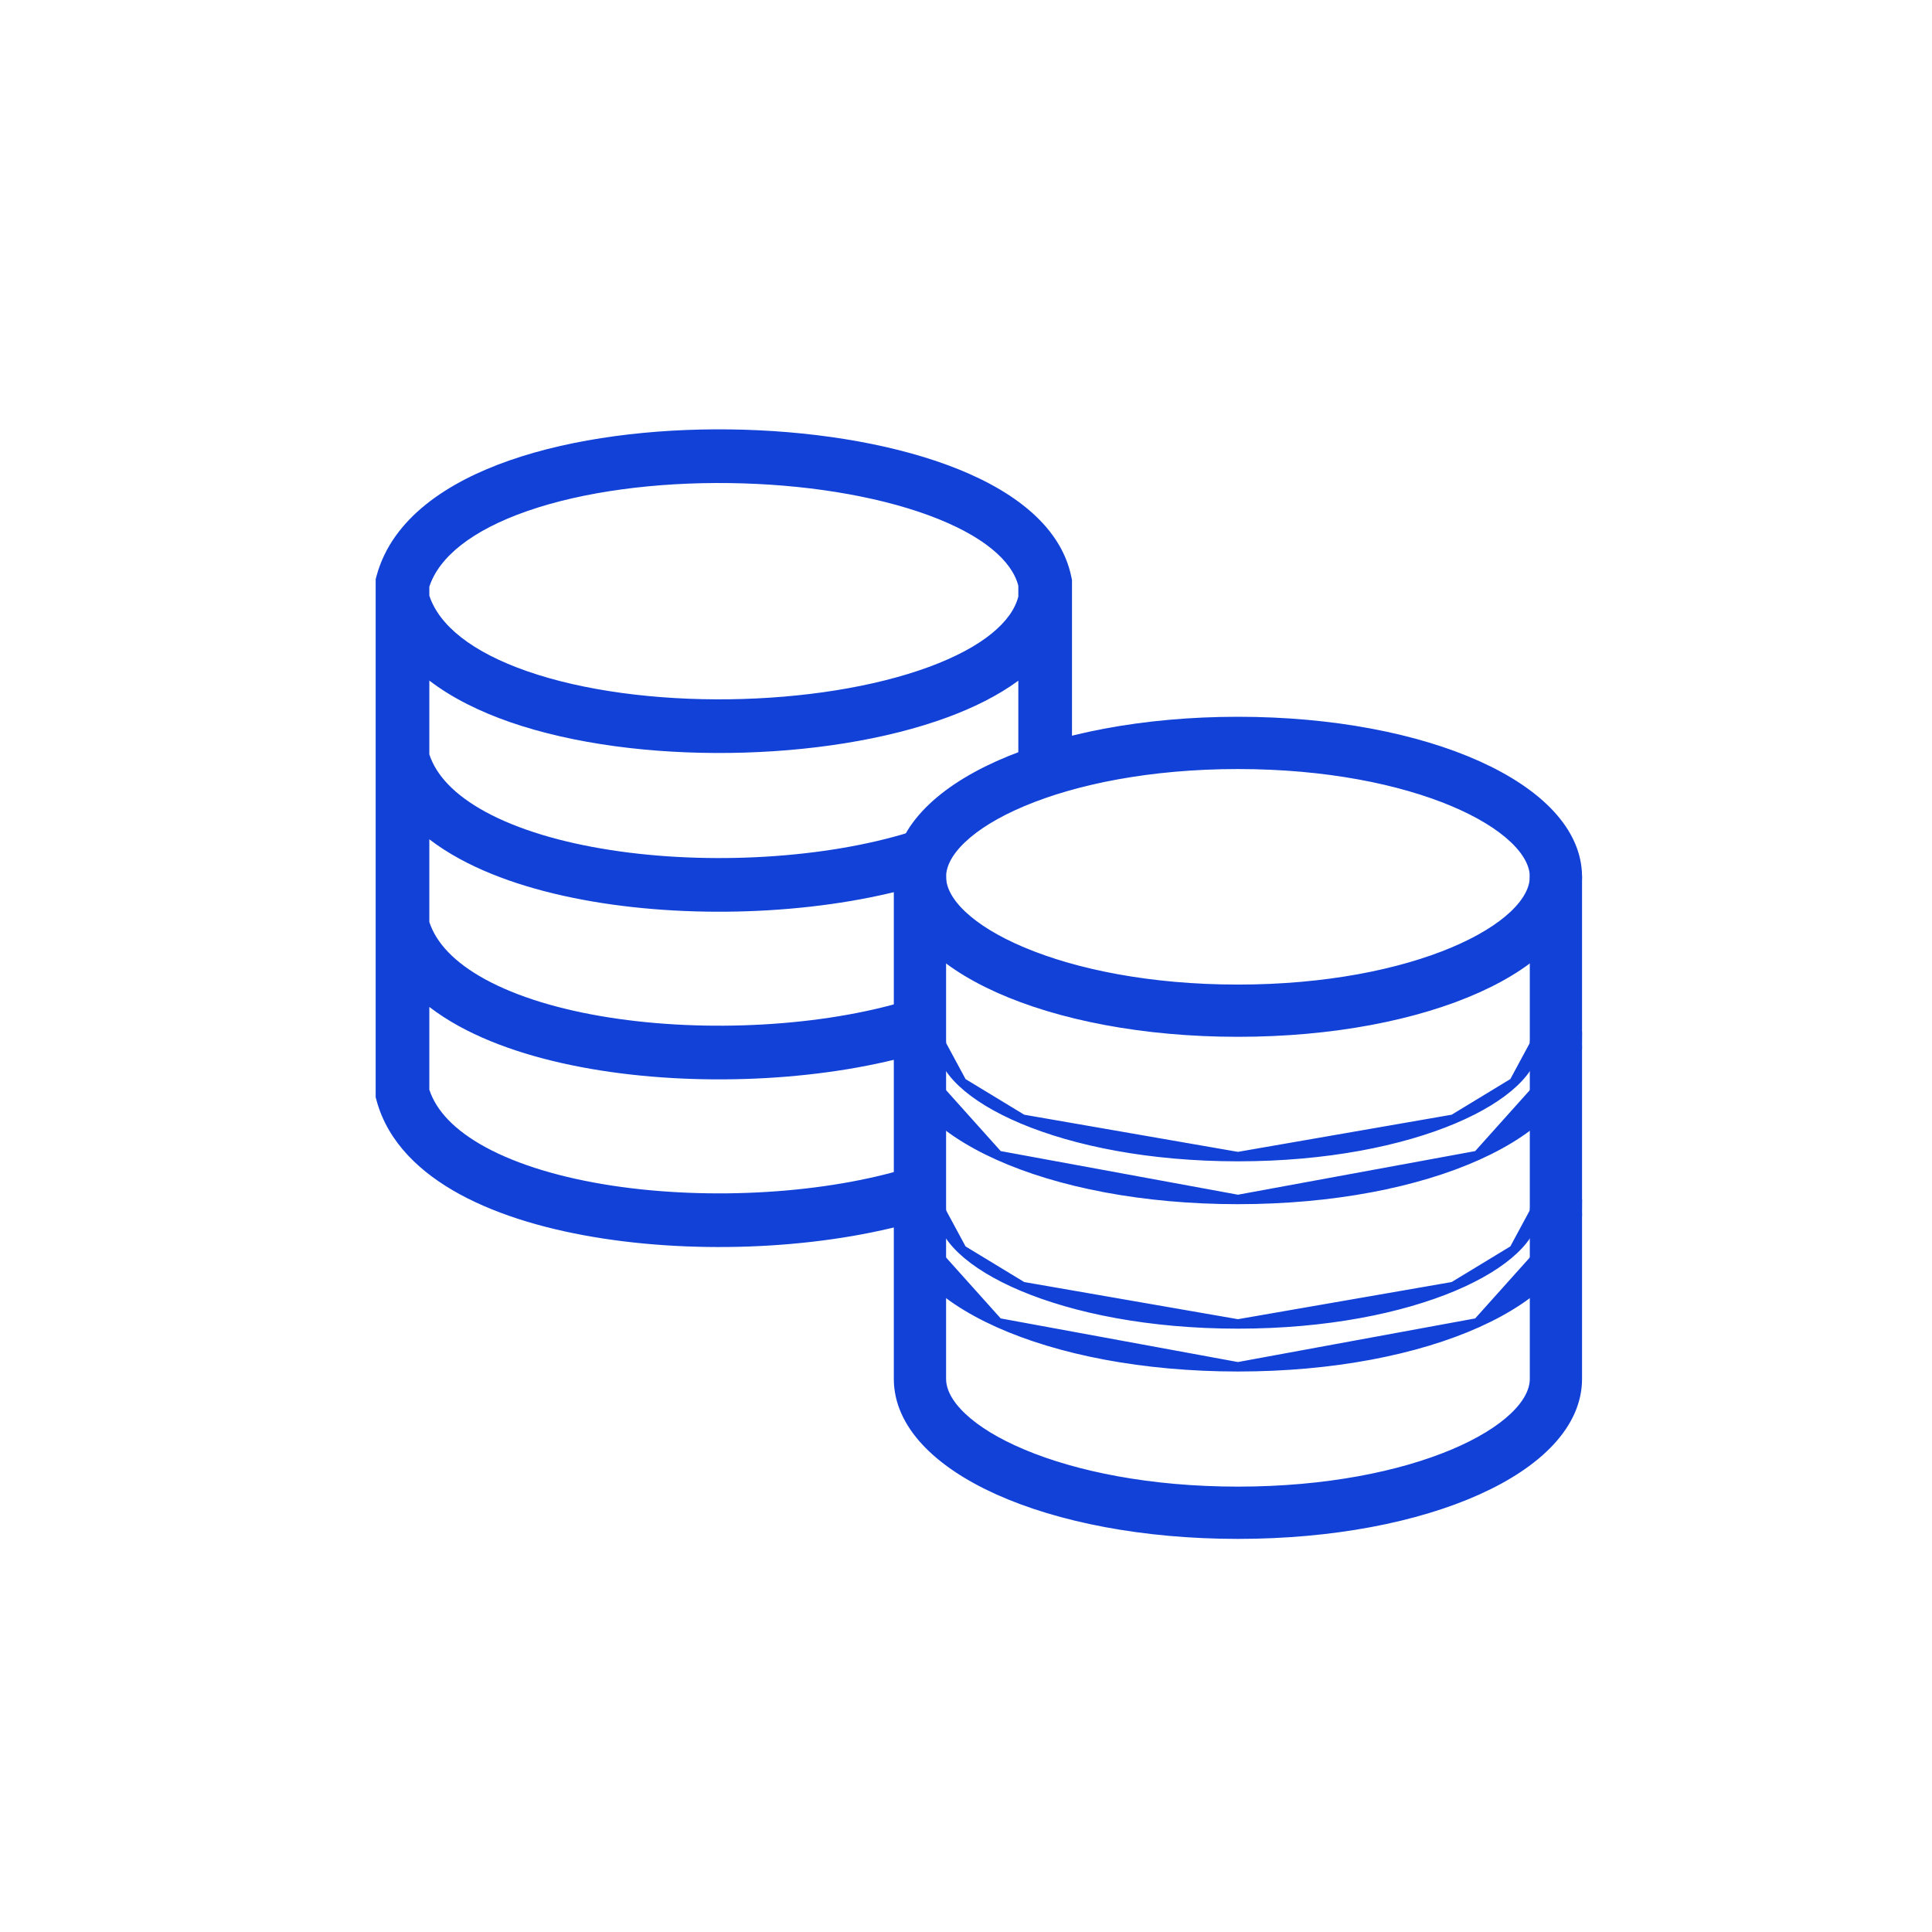 <svg width="72" height="72" viewBox="0 0 72 72" fill="none" xmlns="http://www.w3.org/2000/svg">
<path fill-rule="evenodd" clip-rule="evenodd" d="M16 22.198V21.864C16.363 20.759 17.582 19.764 19.66 19.042C21.756 18.314 24.459 17.966 27.186 18.003C29.914 18.039 32.583 18.458 34.61 19.204C36.657 19.957 37.716 20.911 37.95 21.829V22.233C37.716 23.151 36.657 24.105 34.61 24.858C32.583 25.604 29.914 26.023 27.186 26.06C24.459 26.096 21.756 25.748 19.66 25.02C17.582 24.299 16.363 23.303 16 22.198ZM16 25.363V26.673V28.114C16.256 28.894 16.936 29.625 18.094 30.256C19.302 30.913 20.919 31.395 22.756 31.679C26.435 32.249 30.756 31.99 33.906 31.012L34.499 32.922C31.023 34.001 26.391 34.266 22.45 33.656C20.477 33.35 18.616 32.817 17.138 32.012C16.735 31.793 16.352 31.549 16 31.278V34.361C16.255 35.137 16.927 35.864 18.073 36.492C19.269 37.147 20.87 37.63 22.692 37.917C26.34 38.492 30.635 38.25 33.795 37.293L34.375 39.207C30.894 40.261 26.292 40.51 22.38 39.893C20.422 39.584 18.577 39.049 17.111 38.246C16.719 38.03 16.345 37.791 16 37.526V40.61C16.257 41.393 16.94 42.126 18.104 42.758C19.319 43.416 20.944 43.898 22.788 44.181C26.483 44.747 30.816 44.48 33.961 43.491L34.561 45.398C31.087 46.491 26.441 46.764 22.485 46.157C20.504 45.854 18.636 45.321 17.151 44.516C15.674 43.715 14.46 42.577 14.035 41.019L14 40.89V40.756V35.801V26.673V21.718V21.584L14.035 21.455C14.619 19.313 16.683 17.959 19.003 17.153C21.38 16.327 24.327 15.964 27.213 16.003C30.099 16.041 33.005 16.483 35.301 17.327C37.513 18.141 39.521 19.471 39.931 21.522L39.95 21.619V21.718V28.101H37.95V25.368C37.181 25.932 36.26 26.382 35.301 26.735C33.005 27.58 30.099 28.021 27.213 28.059C24.327 28.098 21.38 27.735 19.003 26.91C17.901 26.526 16.856 26.02 16 25.363Z" fill="#1241D8"/>
<path d="M46.134 26.887C42.619 26.887 39.475 27.507 37.203 28.529C34.945 29.545 33.485 30.992 33.485 32.676C33.485 34.359 34.945 35.806 37.203 36.822C39.475 37.844 42.619 38.464 46.134 38.464C49.649 38.464 52.794 37.844 55.066 36.822C57.324 35.806 58.783 34.359 58.783 32.676C58.783 30.992 57.324 29.545 55.066 28.529C52.794 27.507 49.649 26.887 46.134 26.887ZM46.134 36.867C42.845 36.867 40.062 36.294 38.108 35.471C37.13 35.06 36.367 34.589 35.852 34.102C35.334 33.613 35.083 33.124 35.083 32.676C35.083 32.227 35.334 31.739 35.852 31.25C36.367 30.762 37.13 30.291 38.108 29.88C40.062 29.057 42.845 28.485 46.134 28.485C49.424 28.485 52.206 29.057 54.161 29.88C55.138 30.291 55.901 30.762 56.417 31.25C56.934 31.739 57.186 32.227 57.186 32.676C57.186 33.124 56.934 33.613 56.417 34.102C55.901 34.589 55.138 35.06 54.161 35.471C52.206 36.294 49.424 36.867 46.134 36.867Z" fill="#1241D8" stroke="#1241D8" stroke-width="0.35"/>
<path d="M57.186 38.913C57.186 38.472 57.544 38.114 57.985 38.114C58.425 38.114 58.783 38.472 58.783 38.913H57.186ZM57.186 38.913C57.186 39.362 56.934 39.85 56.417 40.339M57.186 38.913L56.417 40.339M56.417 40.339C55.901 40.826 55.138 41.297 54.161 41.709M56.417 40.339L54.161 41.709M54.161 41.709C52.207 42.531 49.424 43.104 46.134 43.104M54.161 41.709L46.134 43.104M46.134 43.104C42.845 43.104 40.062 42.531 38.108 41.709M46.134 43.104L38.108 41.709M38.108 41.709C37.13 41.297 36.367 40.826 35.852 40.339M38.108 41.709L35.852 40.339M35.852 40.339C35.334 39.85 35.083 39.362 35.083 38.913M35.852 40.339L35.083 38.913M35.083 38.913C35.083 38.472 34.725 38.114 34.284 38.114M35.083 38.913L34.284 38.114M34.284 38.114C33.843 38.114 33.485 38.472 33.485 38.913M34.284 38.114L33.485 38.913M33.485 38.913C33.485 40.596 34.945 42.043 37.203 43.059M33.485 38.913L37.203 43.059M37.203 43.059C39.475 44.082 42.619 44.701 46.134 44.701M37.203 43.059L46.134 44.701M46.134 44.701C49.649 44.701 52.794 44.082 55.066 43.059M46.134 44.701L55.066 43.059M55.066 43.059C57.324 42.043 58.783 40.596 58.783 38.913L55.066 43.059Z" fill="#1241D8" stroke="#1241D8" stroke-width="0.35"/>
<path d="M57.186 45.149C57.186 44.708 57.544 44.35 57.985 44.35C58.425 44.35 58.783 44.708 58.783 45.149L57.186 45.149ZM57.186 45.149C57.186 45.598 56.934 46.086 56.417 46.575M57.186 45.149L56.417 46.575M56.417 46.575C55.901 47.062 55.138 47.533 54.161 47.945M56.417 46.575L54.161 47.945M54.161 47.945C52.207 48.767 49.424 49.34 46.134 49.34M54.161 47.945L46.134 49.34M46.134 49.34C42.845 49.34 40.062 48.767 38.108 47.945M46.134 49.34L38.108 47.945M38.108 47.945C37.13 47.533 36.367 47.062 35.852 46.575M38.108 47.945L35.852 46.575M35.852 46.575C35.334 46.086 35.083 45.598 35.083 45.149M35.852 46.575L35.083 45.149M35.083 45.149C35.083 44.708 34.725 44.35 34.284 44.35M35.083 45.149L34.284 44.35M34.284 44.35C33.843 44.35 33.485 44.708 33.485 45.149M34.284 44.35L33.485 45.149M33.485 45.149C33.485 46.833 34.945 48.279 37.203 49.295M33.485 45.149L37.203 49.295M37.203 49.295C39.475 50.318 42.619 50.937 46.134 50.937M37.203 49.295L46.134 50.937M46.134 50.937C49.649 50.937 52.794 50.318 55.066 49.295M46.134 50.937L55.066 49.295M55.066 49.295C57.324 48.279 58.783 46.833 58.783 45.149L55.066 49.295Z" fill="#1241D8" stroke="#1241D8" stroke-width="0.35"/>
<path d="M57.984 31.877C57.544 31.877 57.186 32.234 57.186 32.675V51.386C57.186 51.835 56.934 52.324 56.417 52.812C55.901 53.3 55.138 53.771 54.161 54.182C52.206 55.005 49.424 55.577 46.134 55.577C42.845 55.577 40.062 55.005 38.108 54.182C37.13 53.771 36.367 53.3 35.852 52.812C35.334 52.324 35.083 51.835 35.083 51.386V32.675C35.083 32.234 34.725 31.877 34.284 31.877C33.843 31.877 33.485 32.235 33.485 32.675V51.386C33.485 53.07 34.945 54.517 37.203 55.533C39.475 56.556 42.619 57.175 46.134 57.175C49.649 57.175 52.794 56.556 55.066 55.533C57.324 54.517 58.783 53.07 58.783 51.386V32.675C58.783 32.235 58.425 31.877 57.984 31.877Z" fill="#1241D8" stroke="#1241D8" stroke-width="0.35"/>
</svg>
